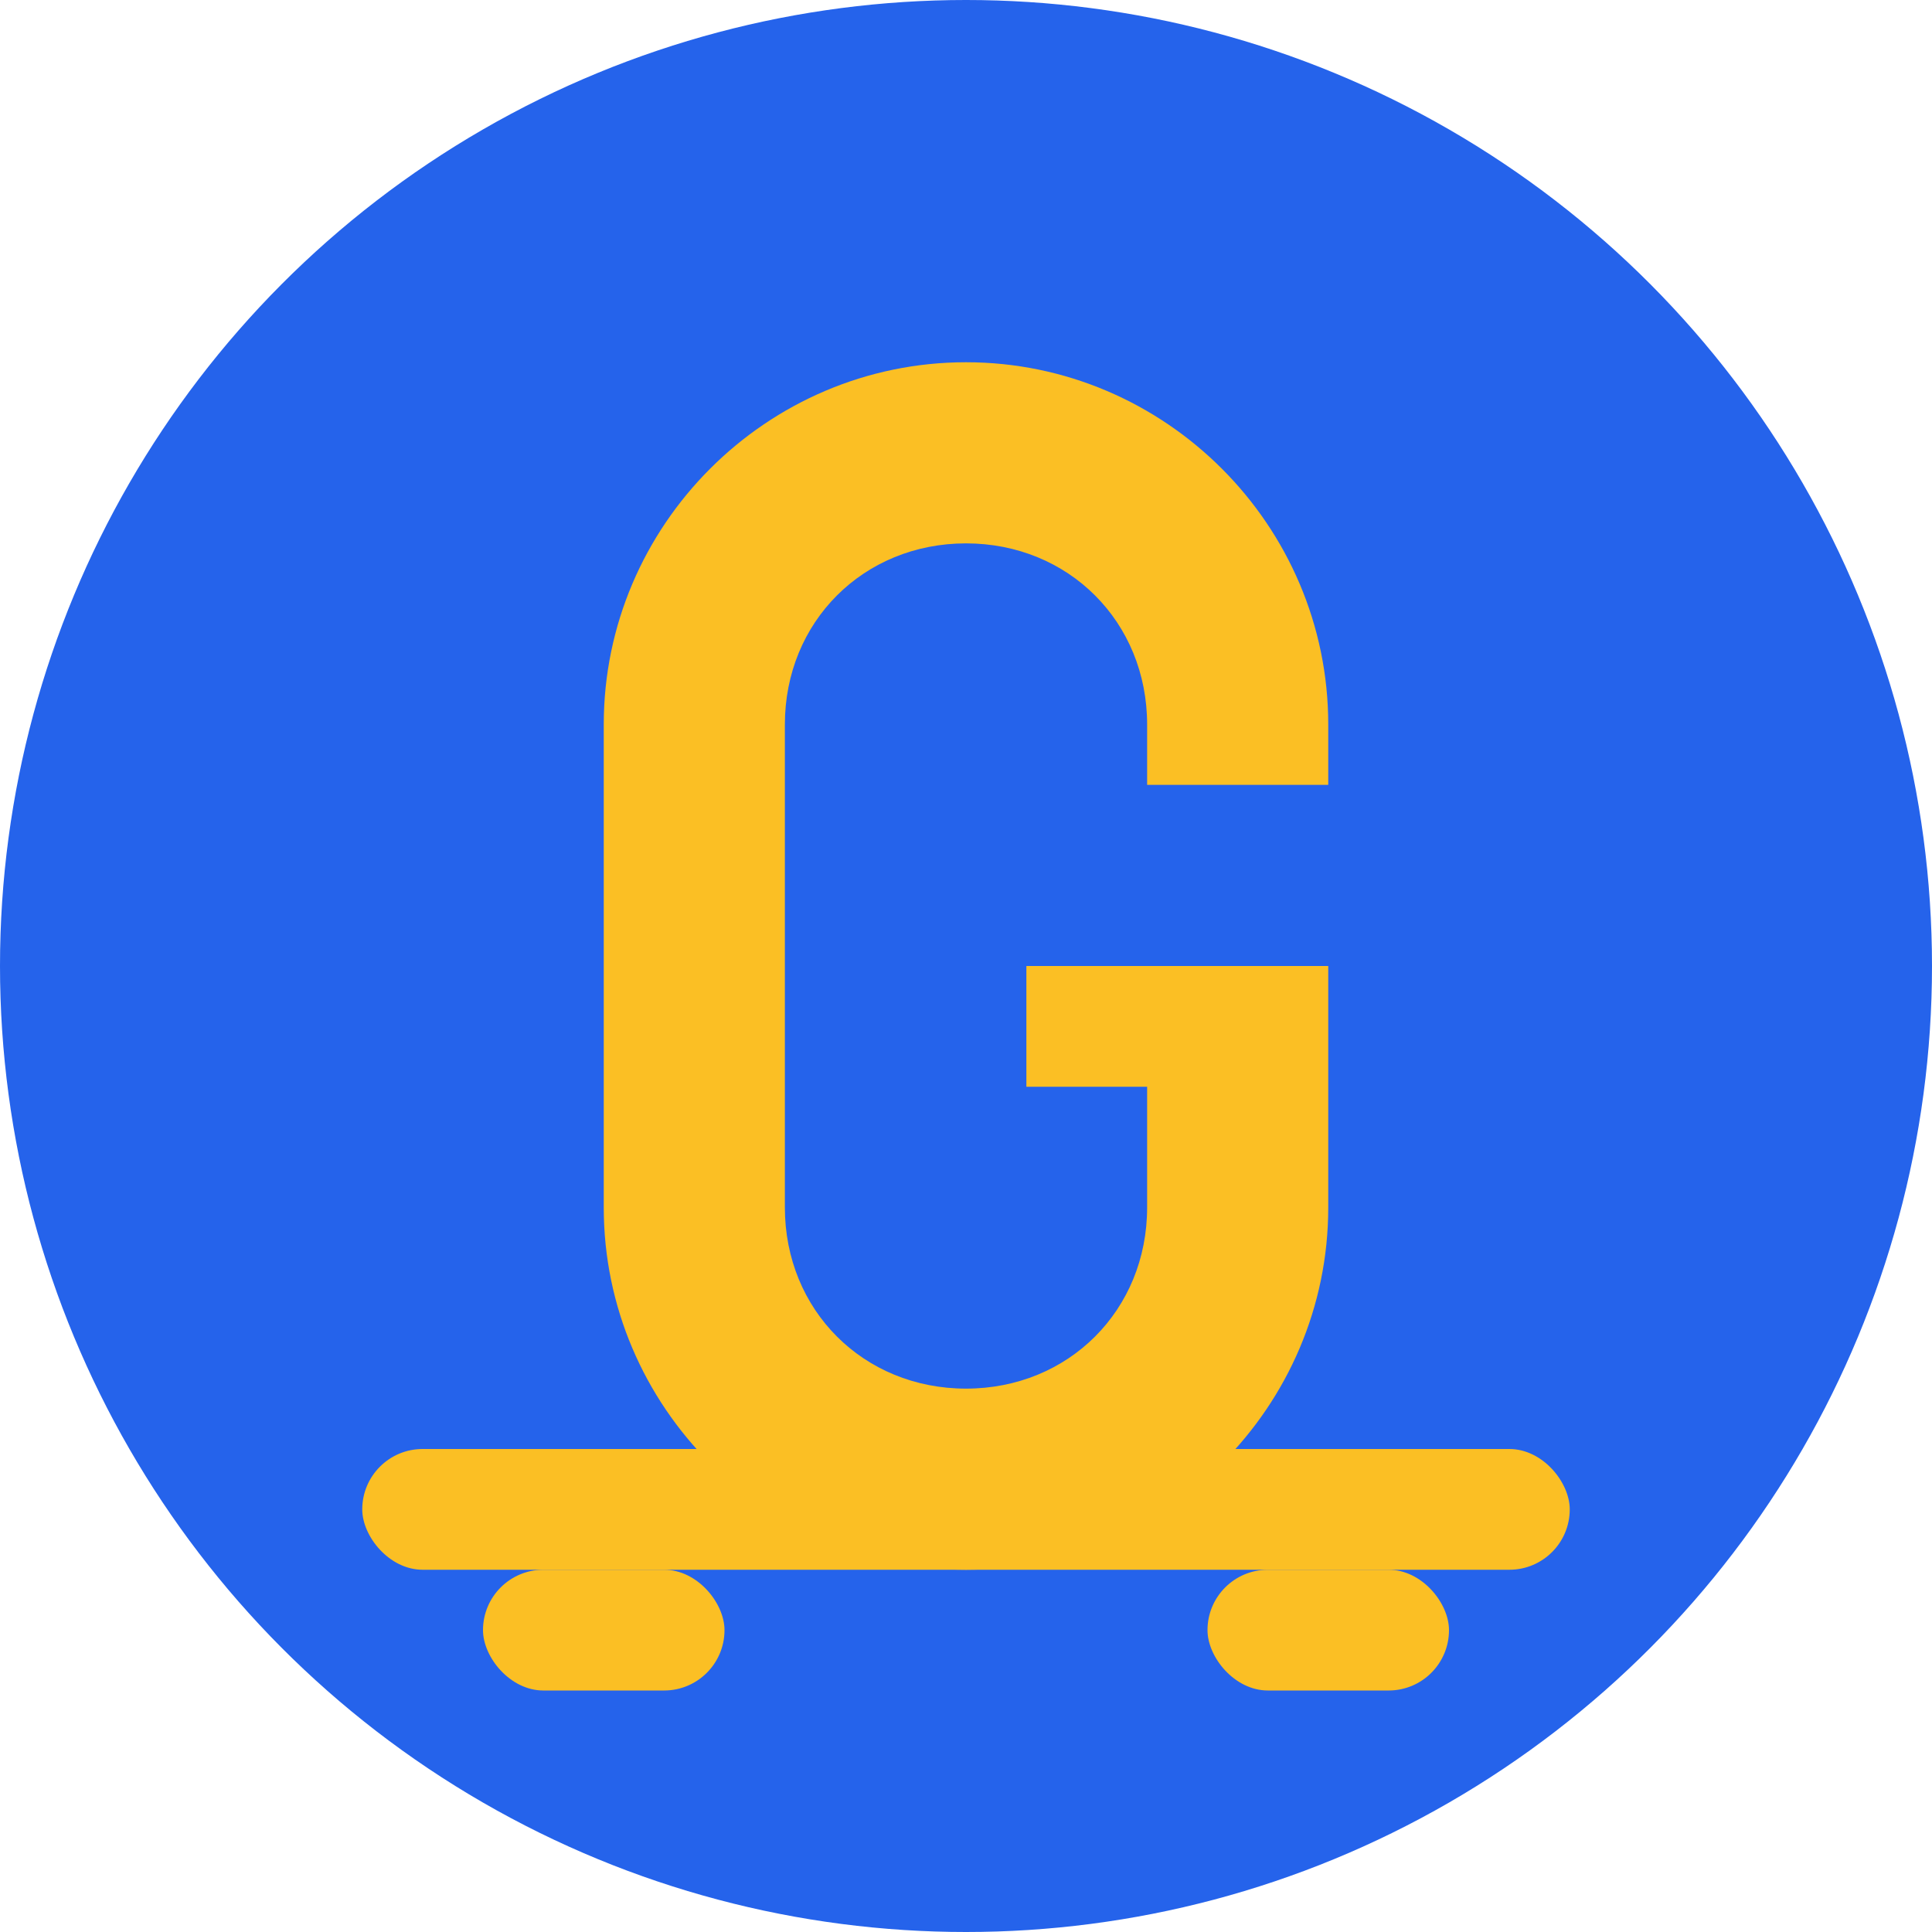 <svg xmlns="http://www.w3.org/2000/svg" width="32" height="32" viewBox="0 0 32 32">
  <!-- Background circle -->
  <circle cx="16" cy="16" r="16" fill="#2563eb"/>
  
  <!-- Letter G -->
  <path d="M10 12c0-3.3 2.7-6 6-6s6 2.7 6 6v1h-3v-1c0-1.7-1.3-3-3-3s-3 1.3-3 3v8c0 1.7 1.3 3 3 3s3-1.3 3-3v-2h-2v-2h5v4c0 3.3-2.7 6-6 6s-6-2.7-6-6V12z" fill="#fbbf24"/>
  
  <!-- Taxi symbol -->
  <rect x="6" y="24" width="20" height="2" rx="1" fill="#fbbf24"/>
  <rect x="8" y="26" width="4" height="2" rx="1" fill="#fbbf24"/>
  <rect x="20" y="26" width="4" height="2" rx="1" fill="#fbbf24"/>
</svg>